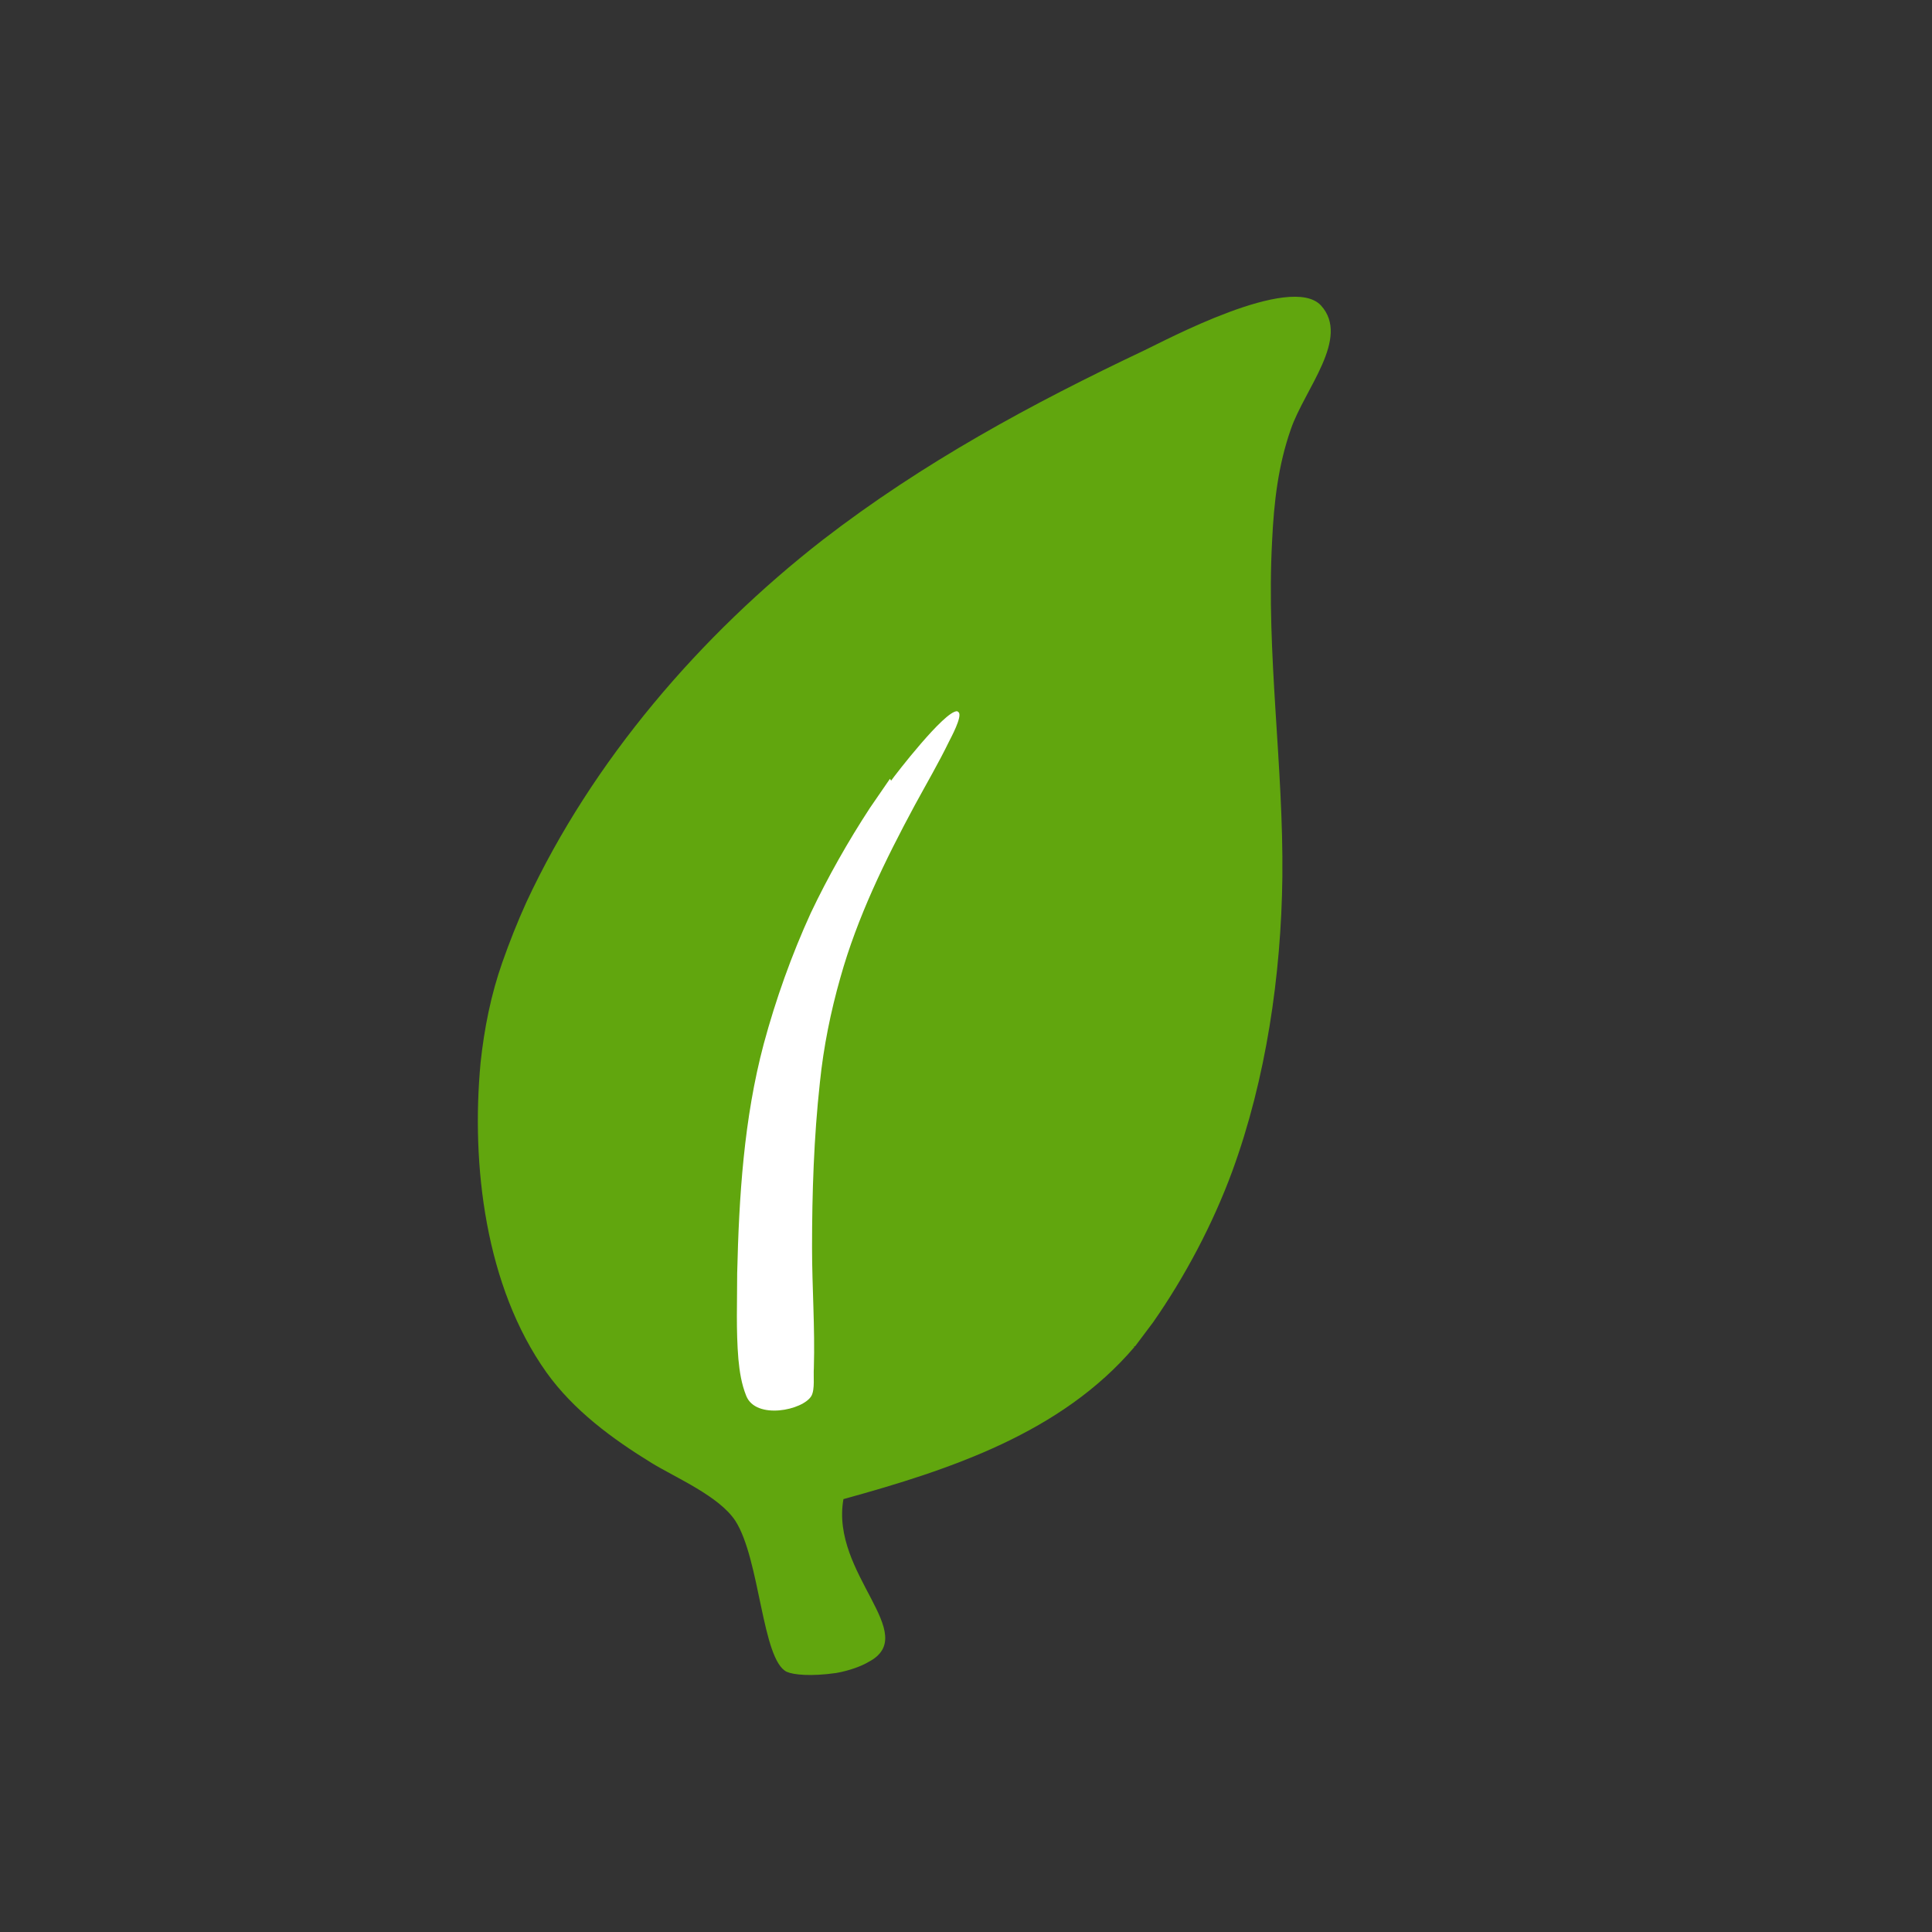 <svg viewBox="0 0 32 32" xmlns="http://www.w3.org/2000/svg" id="Layer_1"><rect x="0" y="0" width="32" height="32" fill="#333333" stroke="none"/><defs><style>.cls-1{fill:#61a60e;fill-rule:evenodd;}.cls-1,.cls-2{stroke-width:0px;}.cls-2{fill:#fff;}</style></defs><path d="M18.79,22.31c-1.21,1.42-3.04,2.03-4.82,2.52-.22,1.24,1.3,2.24.41,2.7-.1.06-.3.14-.53.18-.42.06-.71.03-.82-.02-.41-.2-.44-1.86-.85-2.5-.27-.41-.98-.71-1.39-.96-.65-.4-1.29-.87-1.74-1.5-1.01-1.42-1.25-3.43-1.09-5.13.06-.56.17-1.12.36-1.66.12-.34.25-.67.4-1,1.09-2.34,2.88-4.42,4.91-6,1.66-1.28,3.45-2.25,5.33-3.14.32-.15,2.42-1.28,2.92-.74.49.54-.27,1.38-.5,2.05-.21.6-.28,1.21-.31,1.85-.1,1.86.19,3.72.17,5.57-.02,1.62-.27,3.34-.83,4.87-.32.87-.78,1.74-1.31,2.5-.1.13-.2.27-.3.4h-.02Z" class="cls-1"></path><path d="M14.74,12.9c-.11.16-.22.32-.33.48-.36.55-.7,1.15-.98,1.74-.32.7-.58,1.43-.78,2.17-.33,1.24-.41,2.53-.44,3.8,0,.47-.02.94.02,1.42.02.21.05.41.13.61.16.4.94.24,1.08,0,.06-.11.03-.33.04-.46.02-.67-.03-1.34-.03-2,0-.9.03-1.82.13-2.73.06-.59.18-1.18.34-1.74.28-1,.74-1.94,1.23-2.85.19-.35.4-.71.57-1.06.03-.06.22-.41.16-.48,0,0-.02-.02-.03-.02-.21,0-1.02,1.05-1.09,1.15" class="cls-2"></path></svg>